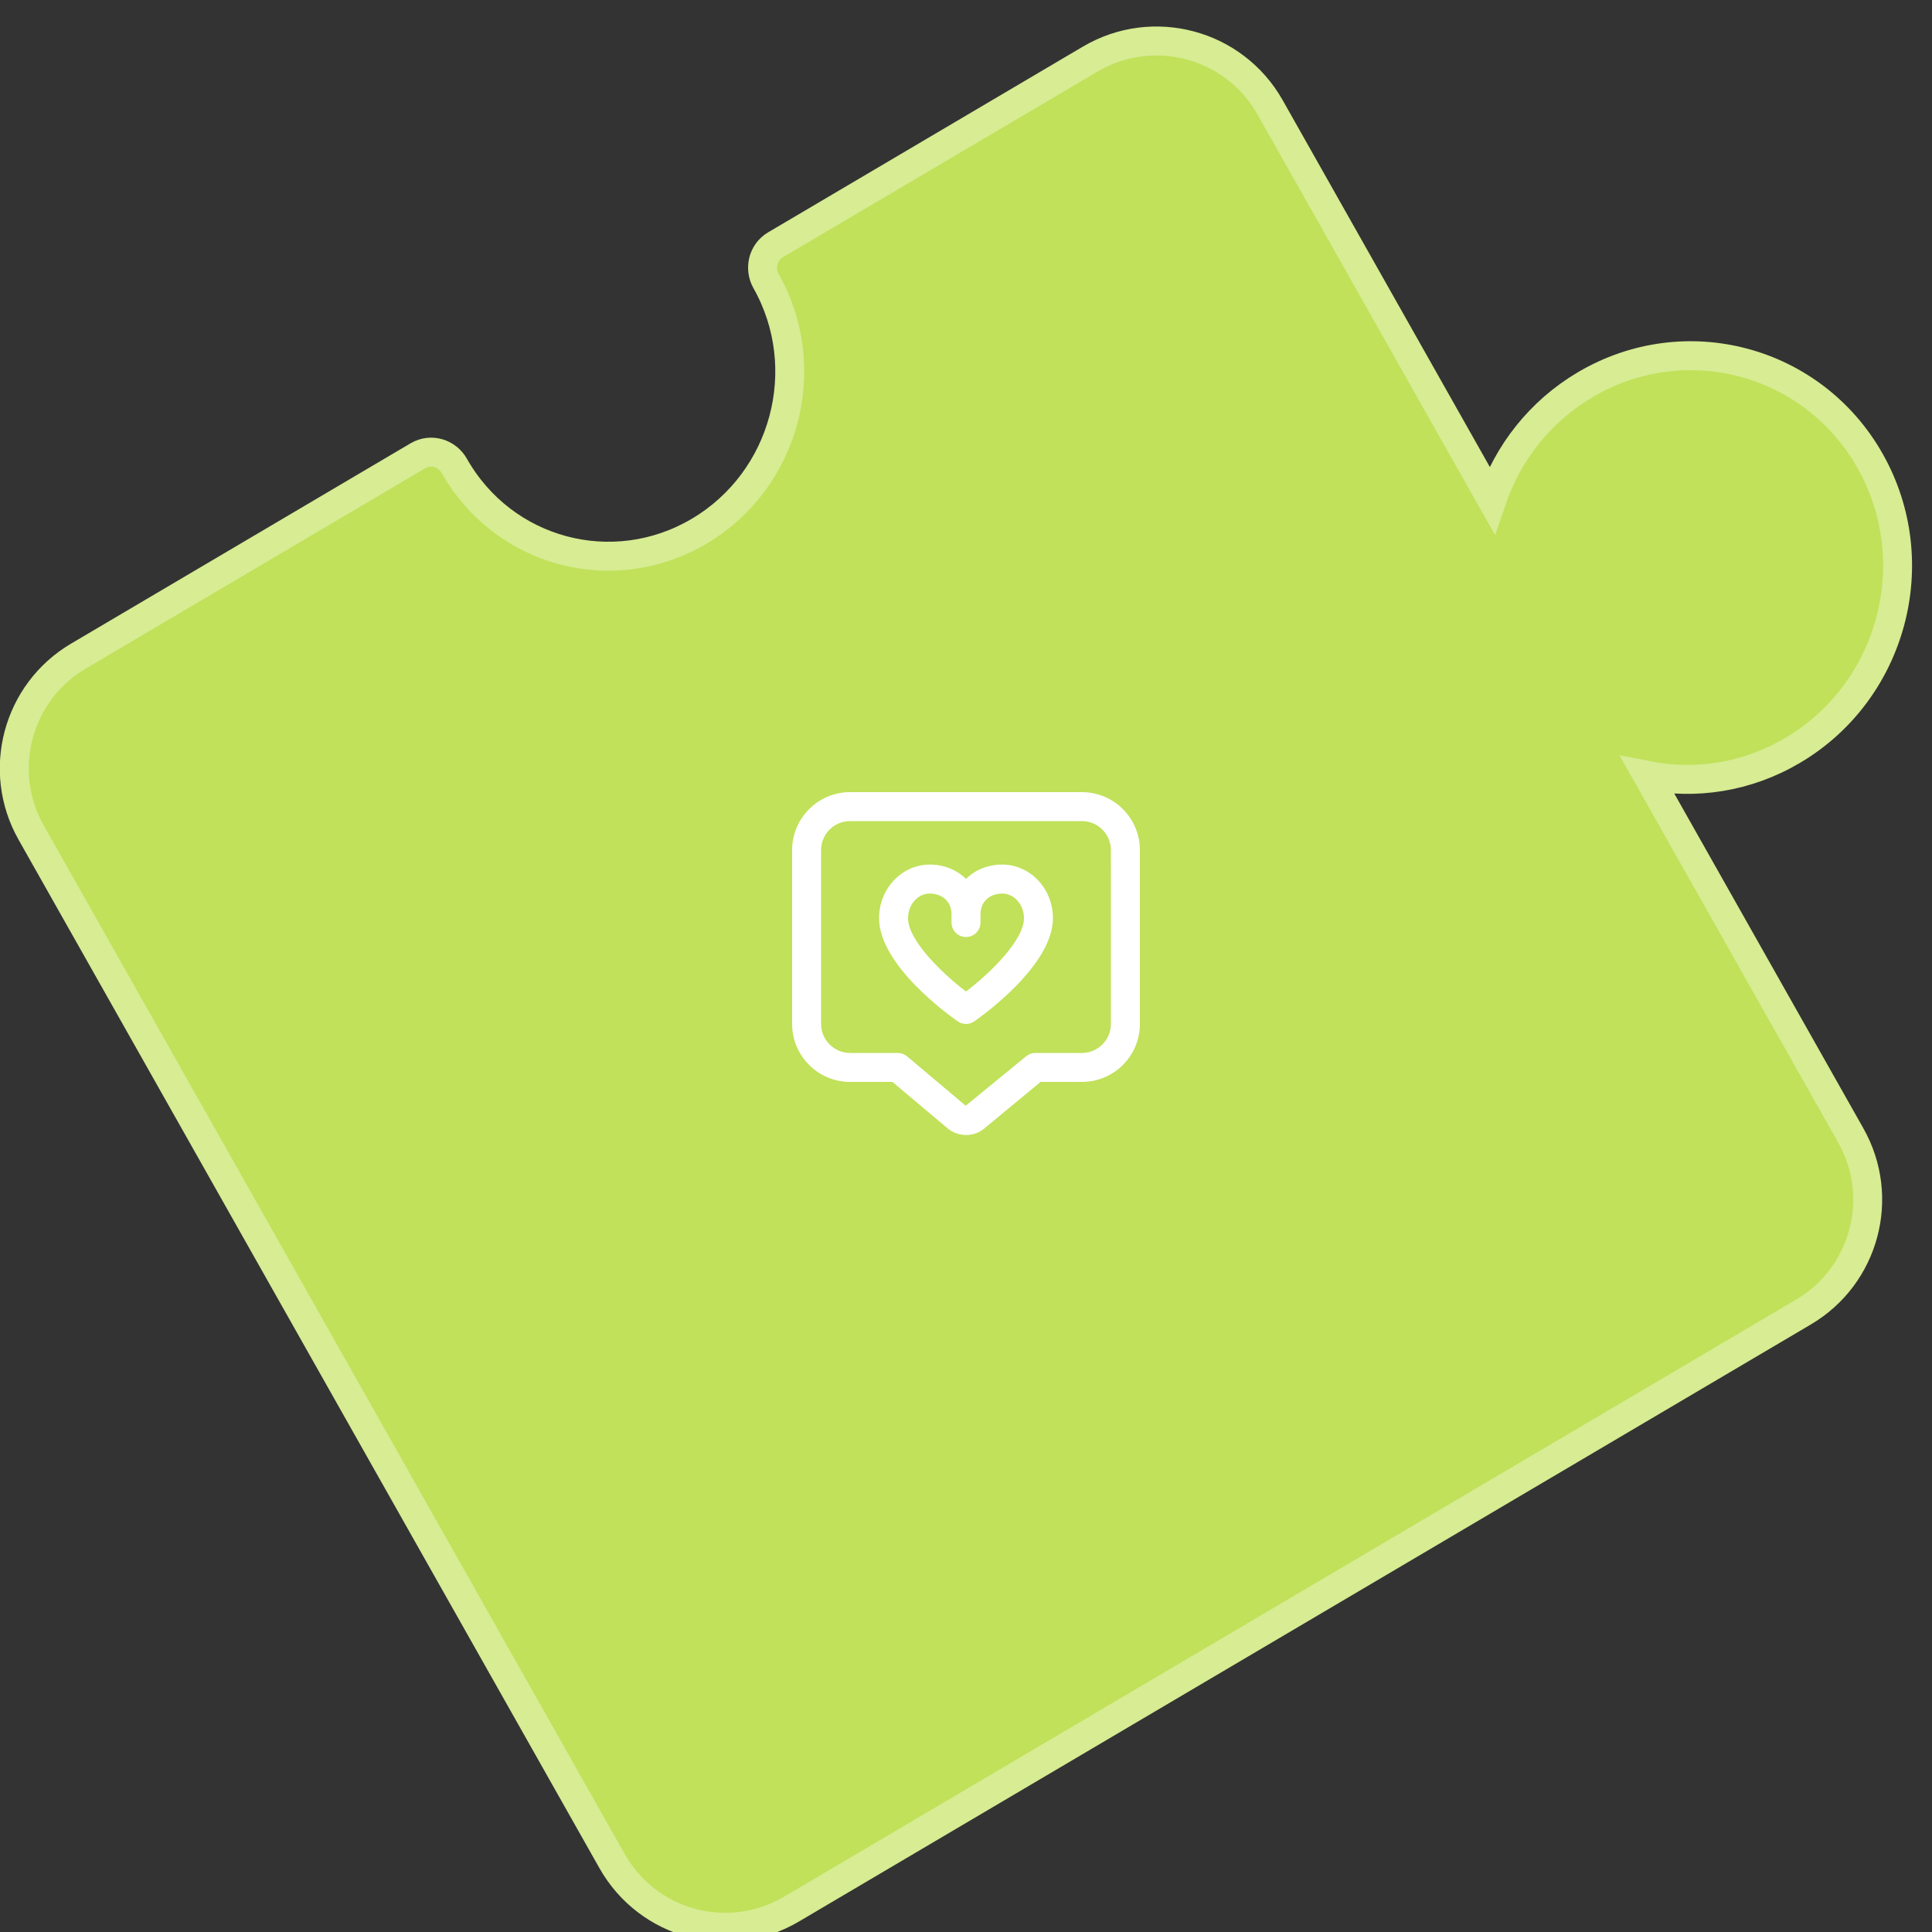 <?xml version="1.0" encoding="UTF-8"?> <svg xmlns="http://www.w3.org/2000/svg" width="400" height="400" viewBox="0 0 400 400" fill="none"><rect x="0" y="0" width="400" height="400" fill="#333333" stroke="none"/><g clip-path="url(#clip0_1069_8419)"><path d="M308.87 103.515L262.95 22.213C255.519 9.056 238.735 4.558 225.72 12.238L160.565 50.681C157.868 52.273 157.185 55.671 158.609 58.192C168.811 76.254 162.592 99.464 144.726 110.005C126.899 120.524 104.218 114.446 94.038 96.423C92.6 93.878 89.265 92.751 86.54 94.359L16.241 135.838C3.569 143.314 -0.783 159.56 6.452 172.37L126.702 385.276C134.164 398.487 150.83 402.953 163.897 395.242L373.399 271.629C386.071 264.153 390.423 247.908 383.188 235.097L341.088 160.557C351 162.515 361.658 160.959 371.128 155.372C391.809 143.169 398.995 116.35 387.186 95.441C375.355 74.494 348.944 67.417 328.225 79.642C318.792 85.208 312.166 93.815 308.87 103.515Z" fill="#C0E159" stroke="#D7EC93" stroke-width="6"></path><g clip-path="url(#clip1_1069_8419)"><path d="M207.5 179C204.503 179 201.878 180.116 200 181.97C198.122 180.116 195.497 179 192.5 179C186.71 179 182 183.98 182 190.1C182 199.868 196.622 210.305 198.29 211.463C198.803 211.82 199.403 212 200 212C200.597 212 201.197 211.82 201.71 211.463C203.378 210.305 218 199.868 218 190.1C218 183.98 213.29 179 207.5 179ZM200 205.286C194.78 201.296 188 194.606 188 190.1C188 187.286 190.019 185 192.5 185C194.741 185 197 186.347 197 189.362V191C197 192.659 198.341 194 200 194C201.659 194 203 192.659 203 191V189.362C203 186.347 205.259 185 207.5 185C209.981 185 212 187.289 212 190.1C212 194.606 205.22 201.293 200 205.286ZM224 164H176C169.382 164 164 169.382 164 176V212C164 218.618 169.382 224 176 224H184.769L196.016 233.468C197.162 234.488 198.599 234.995 200.027 234.992C201.431 234.992 202.82 234.506 203.903 233.54L215.444 224H224.003C230.621 224 236.003 218.618 236.003 212V176C236.003 169.382 230.618 164 224 164ZM230 212C230 215.309 227.309 218 224 218H214.364C213.668 218 212.99 218.243 212.453 218.687L199.94 228.932L187.796 218.705C187.253 218.249 186.569 218 185.861 218H175.997C172.688 218 169.997 215.309 169.997 212V176C169.997 172.691 172.688 170 175.997 170H223.997C227.306 170 229.997 172.691 229.997 176L230 212Z" fill="white"></path></g></g><defs><clipPath id="clip0_1069_8419"><rect width="400" height="400" fill="white"></rect></clipPath><clipPath id="clip1_1069_8419"><rect width="72" height="72" fill="white" transform="translate(164 164)"></rect></clipPath></defs></svg> 